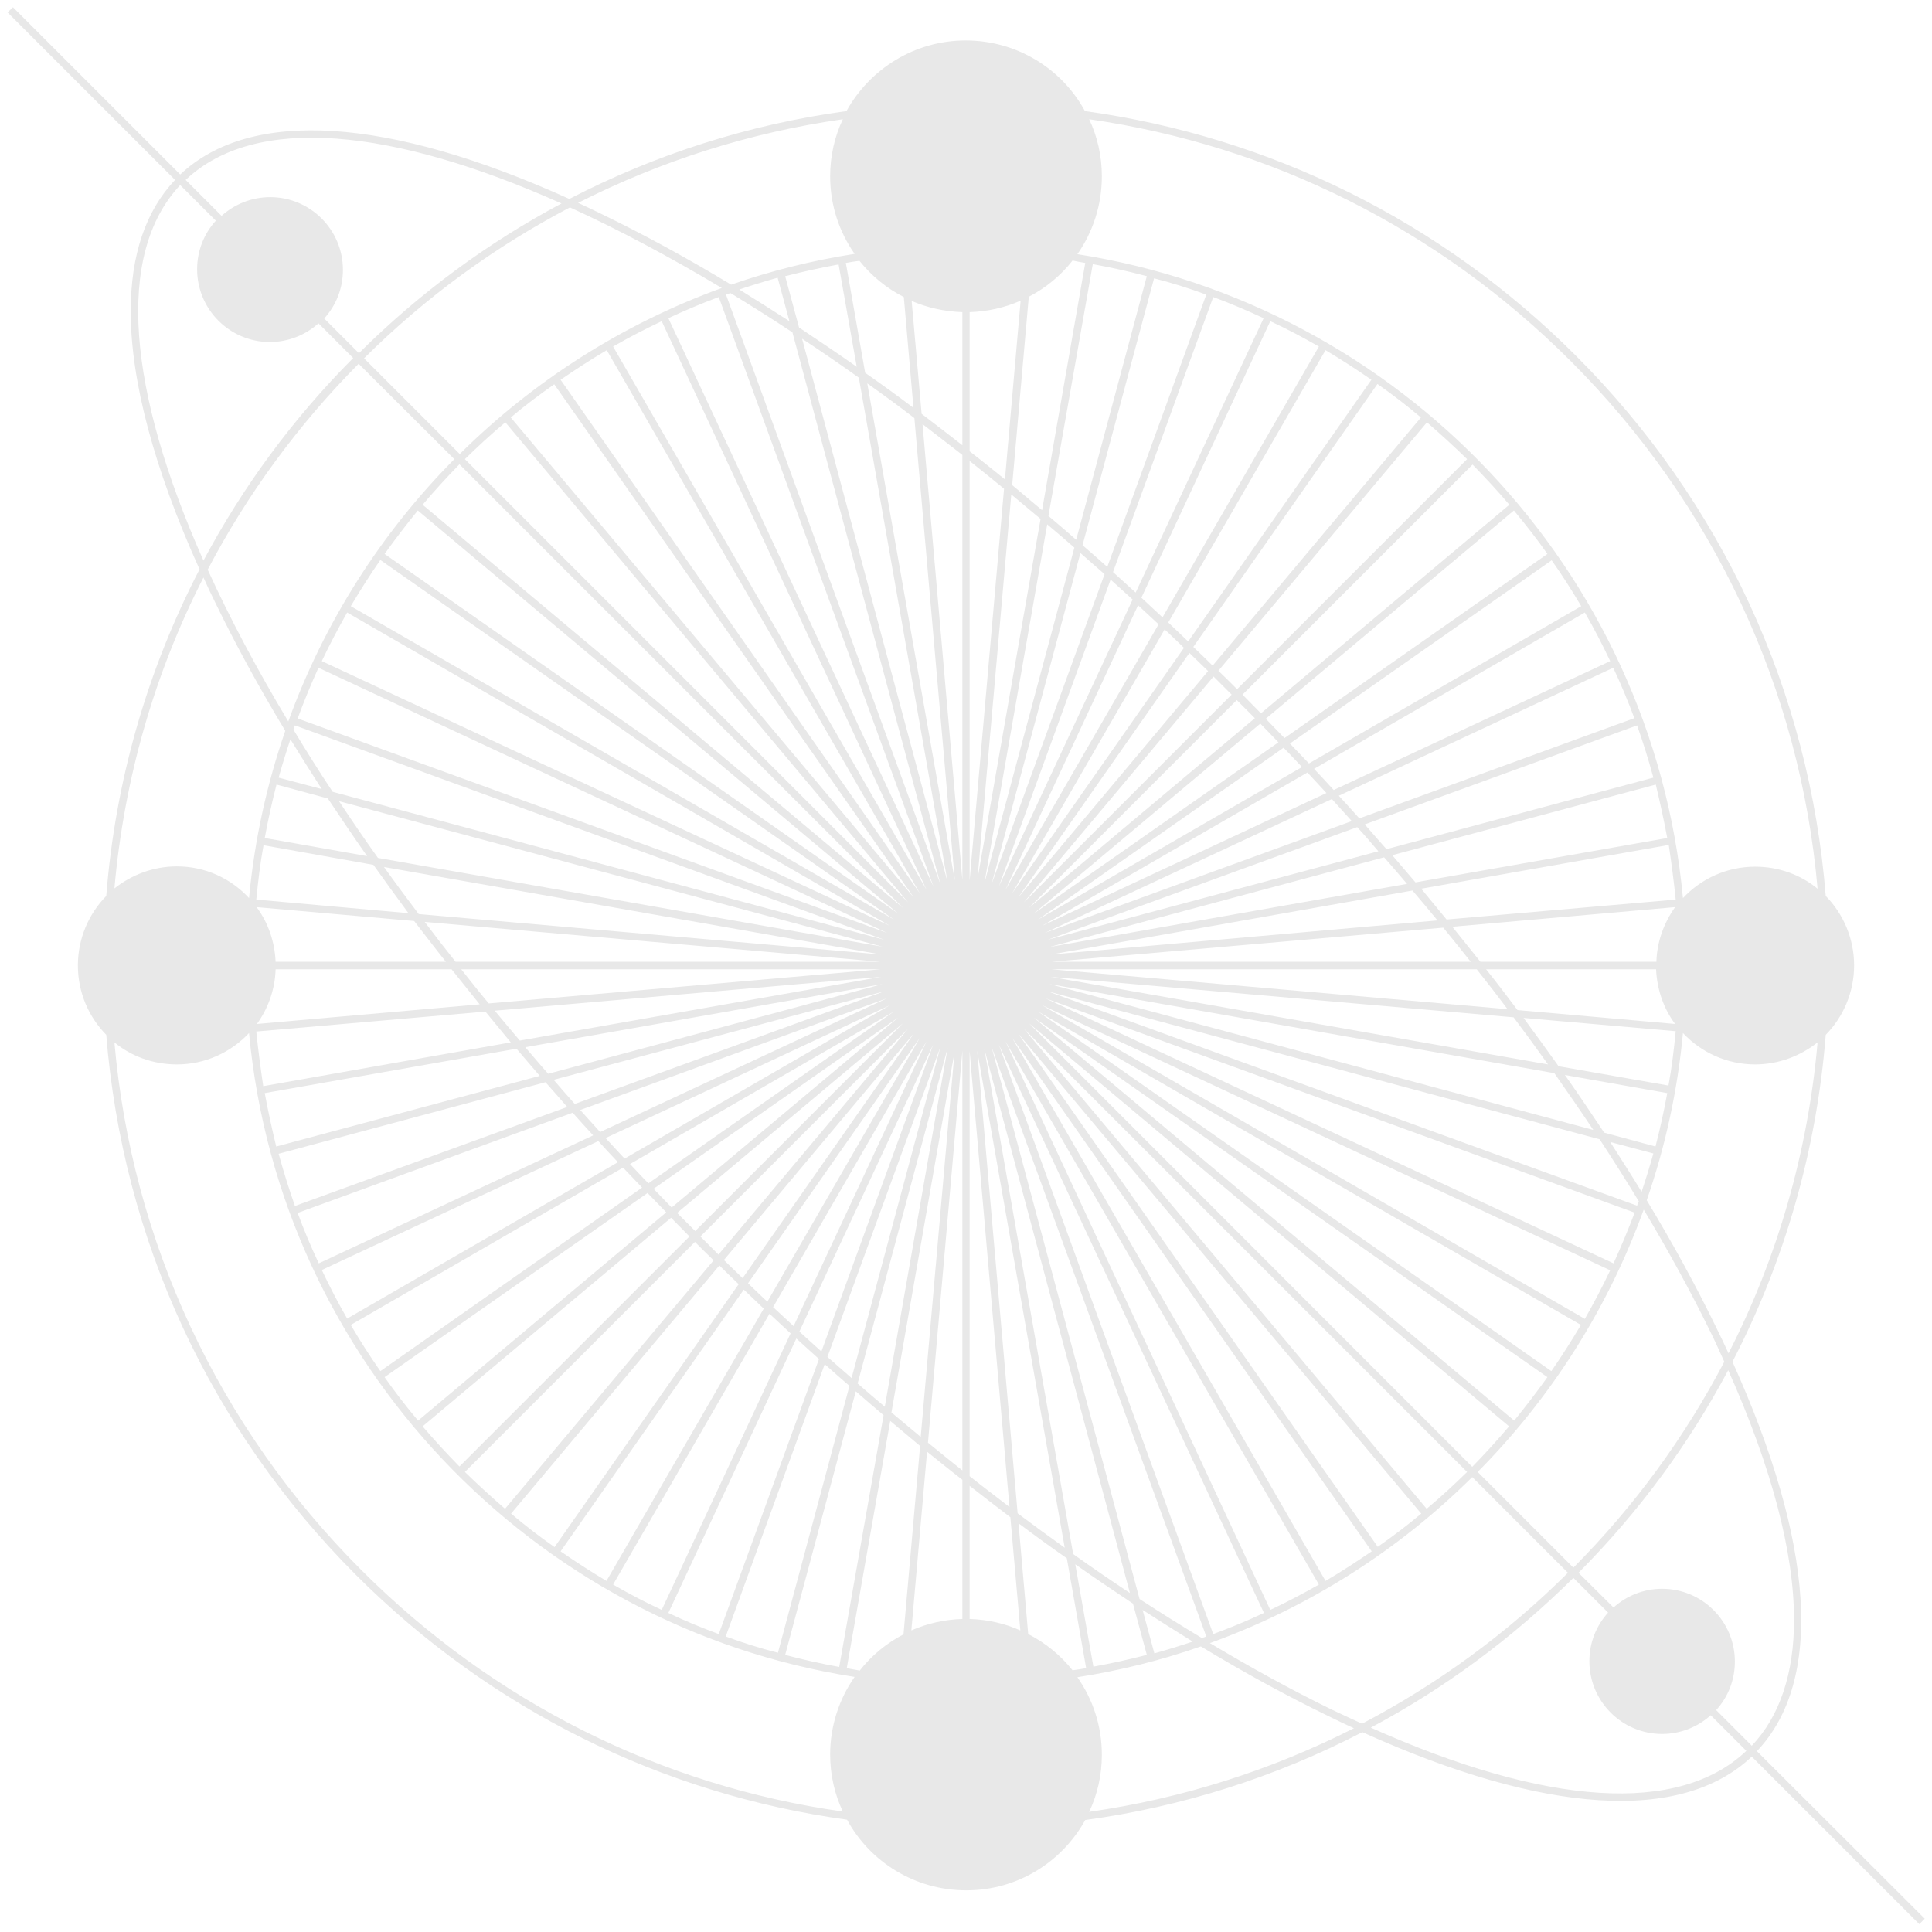 <?xml version="1.0" encoding="UTF-8"?> <svg xmlns="http://www.w3.org/2000/svg" width="2560" height="2560" viewBox="0 0 2560 2560" fill="none"> <path d="M1438 2411.6C1567.2 2394 1690.8 2354.4 1805.2 2295.2C2046 2404 2228 2416 2321.2 2327.6L2543.2 2549.6L2550.4 2542.4L2328 2320.4C2416.4 2227.2 2404.4 2045.6 2295.6 1804.4C2364.8 1670.8 2407.2 1524 2419.2 1371.2C2442.4 1347.6 2456.8 1314.8 2456.8 1279.2C2456.8 1243.6 2442.4 1210.8 2419.2 1187.2C2397.6 916.8 2282 665.2 2088 471.2C1910 293.2 1683.2 181.2 1437.6 147.2C1407.2 91.2 1347.6 53.6 1279.6 53.6C1211.6 53.6 1152.4 91.6 1121.6 147.2C992.4 164.8 868.8 204.4 754.4 263.6C514 154.8 332 143.2 238.8 231.2L17.2 9.6L10 16.4L232 238.4C192.8 279.6 173.2 338.4 173.2 412.4C173.2 504.8 204 620.4 264.4 754.4C195.2 888 152.8 1034.4 140.8 1187.2C117.6 1210.8 103.2 1243.6 103.2 1279.2C103.2 1315.2 117.6 1347.6 140.8 1371.2C162.4 1641.6 278 1893.2 472 2087.2C650 2265.2 876.8 2377.2 1122.4 2411.2C1152.8 2467.2 1212.4 2504.8 1280.4 2504.8C1348.4 2504.8 1407.2 2467.2 1438 2411.6ZM1443.2 2400.8C1454 2378 1460 2352.4 1460 2325.2C1460 2286.8 1448 2251.6 1427.6 2222.4C1484 2213.6 1538.4 2200 1591.2 2181.6C1648.8 2216.4 1705.2 2247.2 1760.4 2274C1771.6 2279.6 1782.8 2284.8 1794 2290C1684.4 2345.6 1566.4 2383.2 1443.2 2400.8ZM422 884.8L1175.2 1236L394.4 952C402.8 929.2 412 906.8 422 884.8ZM2138 1674L1385.2 1322.8L2166 1606.8C2157.2 1630 2148 1652 2138 1674ZM1284.8 2145.2V1968.8C1302.8 1982.8 1320.8 1996.8 1338.8 2010.4L1352 2160.4C1331.6 2151.2 1308.8 2146 1284.8 2145.2ZM1284.8 1956V1392.8L1337.6 1996.8C1320.4 1983.6 1302.4 1970 1284.8 1956ZM1294.8 1392L1410.8 2050.8C1390 2036 1369.2 2020.8 1348.4 2005.2L1294.8 1392ZM1304.4 1390.4L1497.2 2110.8C1472.4 2094.4 1447.2 2077.2 1422 2059.2L1304.4 1390.4ZM1607.6 2165.2L1323.6 1384.4L1674.8 2137.2C1652.8 2147.6 1630.4 2156.8 1607.6 2165.2ZM1332.4 1380L1747.6 2099.6C1726.8 2111.6 1705.2 2122.8 1683.2 2133.2L1332.4 1380ZM1341.2 1375.2L1817.6 2055.6C1797.6 2069.2 1777.6 2082.4 1756.4 2094.8L1341.2 1375.2ZM1349.2 1369.6L1883.2 2005.6C1864.8 2021.2 1845.6 2035.6 1825.6 2049.6L1349.2 1369.6ZM1356.8 1363.2L1944 1950.4C1926.8 1967.2 1909.2 1983.6 1890.4 1999.2L1356.8 1363.2ZM1363.6 1356L1999.6 1890C1984 1908.4 1967.6 1926.4 1950.8 1943.6L1363.6 1356ZM1370 1348.4L2050.4 1824.8C2036.4 1844.4 2021.6 1863.6 2006.4 1882.4L1370 1348.4ZM1375.6 1340.4L2094.8 1755.6C2082.4 1776.4 2069.6 1796.8 2055.6 1816.8L1375.6 1340.4ZM1380.8 1332L2133.6 1683.2C2123.2 1705.2 2112 1726.4 2100 1747.6L1380.8 1332ZM1392.4 1294.4L2005.6 1348C2021.2 1368.8 2036.4 1389.6 2051.2 1410.4L1392.4 1294.4ZM2059.6 1422C2077.2 1447.2 2094.4 1472 2111.2 1497.2L1390.8 1304L2059.6 1422ZM1393.6 1284.4H1956.8C1970.8 1302 1984.4 1319.6 1997.6 1337.2L1393.6 1284.4ZM1969.2 1284.4H2194.4C2195.6 1311.2 2204.4 1336.4 2219.6 1356.8L2010.8 1338.4C1997.2 1320.4 1983.6 1302.4 1969.2 1284.4ZM2194.8 1274.4H1961.6C1949.2 1258.8 1936.8 1243.6 1924.4 1228L2219.6 1202C2204.8 1222.8 2195.6 1247.6 2194.8 1274.4ZM1948.8 1274.4H1393.6L1912.4 1229.2C1924.8 1244.4 1936.8 1259.2 1948.8 1274.4ZM1392.4 1264.8L1871.6 1180C1882.8 1193.2 1894 1206.4 1904.8 1219.6L1392.4 1264.8ZM1390.8 1254.8L1834 1136C1844.4 1147.6 1854.4 1159.6 1864.4 1171.2L1390.8 1254.8ZM1388.4 1245.2L1798.4 1096C1808 1106.4 1817.2 1117.2 1826.4 1128L1388.4 1245.2ZM1384.8 1236L1764.8 1058.8C1773.6 1068.4 1782.4 1078.4 1791.2 1088L1384.8 1236ZM1380.8 1226.8L1732.4 1023.6C1740.8 1032.8 1749.2 1041.6 1757.6 1050.8L1380.8 1226.8ZM1375.6 1218.4L1700.8 990.8C1709.2 999.2 1717.2 1008 1725.2 1016.4L1375.6 1218.4ZM1370 1210.4L1670 958.8C1678 967.2 1686 975.2 1694 983.6L1370 1210.4ZM1363.6 1202.8L1638.8 927.6C1646.8 935.6 1654.8 943.6 1662.8 951.6L1363.6 1202.8ZM1356.8 1195.6L1608 896.4C1616 904.4 1624 912.4 1632 920.4L1356.8 1195.6ZM1349.2 1189.2L1576 865.2C1584.4 873.2 1592.4 881.2 1600.8 889.2L1349.2 1189.2ZM1341.2 1183.6L1543.2 834C1552 842 1560.4 850.4 1568.8 858.4L1341.2 1183.6ZM1332.4 1178.8L1508 802C1517.2 810.4 1526 818.8 1535.2 827.2L1332.4 1178.8ZM1323.6 1174.4L1471.6 768C1481.2 776.8 1491.2 785.6 1500.8 794.4L1323.6 1174.4ZM1314 1171.2L1431.6 732.8C1442.4 742 1452.8 751.6 1463.6 760.8L1314 1171.2ZM1304.4 1170L1387.6 694.8C1399.6 704.8 1411.6 715.2 1423.6 725.6L1304.4 1170ZM1295.2 1164.8L1340 655.2C1352.8 666 1366 676.8 1378.8 687.6L1295.2 1164.8ZM1284.8 1166.8V610.8C1300 622.8 1315.2 635.2 1330.4 647.6L1284.8 1166.8ZM1284.8 598V413.6C1308.8 412.8 1331.6 407.6 1352.4 398.4L1331.6 635.2C1316 622.8 1300.4 610 1284.8 598ZM1275.2 413.6V590C1257.2 576 1239.2 562 1221.2 548.4L1208 398.8C1228.4 407.6 1251.2 412.8 1275.2 413.6ZM1275.2 602.8V1166L1222.4 562C1239.6 575.2 1257.2 588.8 1275.2 602.8ZM1265.2 1166.8L1149.2 508C1170 522.8 1190.8 538 1211.6 554L1265.2 1166.8ZM1255.6 1168.8L1062.8 448.8C1087.6 465.2 1112.8 482.4 1138 500.4L1255.6 1168.8ZM952.4 393.6L1236.8 1174.4L885.6 421.6C907.2 411.6 929.6 402 952.4 393.6ZM1227.6 1178.8L812.4 459.2C833.2 447.2 854.8 436 876.8 425.6L1227.6 1178.8ZM1218.8 1183.6L742.8 503.2C762.8 489.6 782.8 476.4 804 464L1218.8 1183.6ZM1210.8 1189.2L676.8 553.2C695.2 537.6 714.4 523.2 734.4 509.2L1210.8 1189.2ZM1203.2 1195.6L616 608.4C633.2 591.6 650.8 575.2 669.6 559.6L1203.2 1195.6ZM1196.4 1202.8L560 668.8C575.6 650.4 592 632.4 608.8 615.2L1196.4 1202.8ZM1190 1210.4L509.6 734C523.6 714.4 538.4 695.2 553.6 676.4L1190 1210.4ZM1184.4 1218.4L464.8 803.2C477.2 782.4 490 762 504 742L1184.4 1218.4ZM1179.2 1226.8L426.4 876C436.8 854 448 832.8 460 811.6L1179.2 1226.8ZM1167.6 1264.8L554.8 1211.2C539.2 1190.4 523.6 1169.6 508.8 1148.8L1167.6 1264.8ZM500.8 1136.8C482.8 1111.6 465.6 1086.4 449.2 1061.6L1169.2 1254.4L500.8 1136.8ZM1166.4 1274.4H603.6C589.6 1256.8 576 1239.2 562.8 1221.6L1166.4 1274.4ZM590.8 1274.4H365.2C364 1247.6 355.2 1222.4 340 1202L548.8 1220.4C562.8 1238.4 576.4 1256.4 590.8 1274.4ZM365.2 1284.4H598.4C610.8 1300 623.2 1315.2 635.6 1330.8L340.4 1356.8C355.2 1336.4 364.4 1311.2 365.2 1284.4ZM611.2 1284.4H1166.4L647.6 1329.6C635.2 1314.8 623.2 1299.6 611.2 1284.4ZM1167.6 1294.4L688.8 1378.8C677.6 1365.6 666.4 1352.4 655.6 1339.2L1167.6 1294.4ZM1169.2 1304L726.4 1422.8C716 1411.2 706 1399.2 696 1387.6L1169.2 1304ZM1171.6 1313.6L761.6 1462.8C752 1452 742.8 1441.6 733.6 1430.8L1171.6 1313.6ZM1175.2 1322.8L795.2 1500C786.4 1490.4 777.6 1480.4 768.8 1470.8L1175.2 1322.8ZM1179.2 1332L827.6 1535.2C819.2 1526 810.8 1517.2 802.4 1508L1179.2 1332ZM1184.4 1340.4L859.2 1568C850.8 1559.6 842.8 1550.8 834.8 1542.4L1184.4 1340.4ZM1190 1348.4L890 1600C882 1591.6 874 1583.6 866 1575.2L1190 1348.4ZM1196.4 1356L921.2 1631.2C913.2 1623.2 905.2 1615.2 897.2 1607.2L1196.4 1356ZM1203.2 1363.2L952 1662.4C944 1654.4 936 1646.4 928 1638.4L1203.2 1363.2ZM1210.8 1369.6L984 1693.6C975.6 1685.6 967.6 1677.6 959.2 1669.6L1210.8 1369.6ZM1218.8 1375.2L1016.8 1724.8C1008 1716.8 999.6 1708.4 991.2 1700.4L1218.8 1375.2ZM1227.6 1380L1051.6 1757.2C1042.4 1748.8 1033.6 1740.4 1024.4 1732L1227.6 1380ZM1236.4 1384.4L1088.4 1790.8C1078.8 1782 1068.8 1773.2 1059.2 1764.4L1236.4 1384.4ZM1246 1387.6L1128.4 1826C1117.6 1816.8 1107.2 1807.2 1096.4 1798L1246 1387.6ZM1255.6 1388.8L1172.4 1864C1160.4 1854 1148.4 1843.6 1136.4 1833.2L1255.6 1388.8ZM1264.8 1394L1220 1904C1207.2 1893.2 1194 1882.4 1181.2 1871.6L1264.8 1394ZM1275.2 1392.4V1948.4C1260 1936.4 1244.8 1924 1229.6 1911.6L1275.2 1392.4ZM1275.2 1960.8V2145.2C1251.2 2146 1228.4 2151.2 1207.6 2160.4L1228.4 1923.6C1244 1936 1259.6 1948.8 1275.2 1960.8ZM1362.4 2165.2L1349.6 2018.4C1370.8 2034.4 1392.4 2050 1413.6 2064.8L1439.2 2210.4C1433.2 2211.6 1427.2 2212.4 1421.2 2213.2C1405.2 2193.2 1385.2 2176.8 1362.4 2165.2ZM1424.8 2072.8C1450.4 2090.8 1476 2108 1501.2 2124.8L1519.6 2192.8C1496.4 2198.8 1472.8 2204 1448.8 2208.4L1424.8 2072.8ZM1514 2133.2C1536.4 2147.6 1558.4 2161.6 1580.4 2175.2C1563.6 2180.8 1546.8 2186 1529.6 2190.8L1514 2133.2ZM1510 2118.8L1314 1387.6L1598.4 2168.4C1596.4 2169.2 1594.4 2170 1592.4 2170.4C1565.2 2154 1537.6 2136.8 1510 2118.8ZM1950.8 1957.2L2077.6 2084C1996 2165.2 1904 2232 1804.8 2284C1791.6 2278 1778 2271.6 1764.4 2265.2C1712 2239.6 1658 2210 1603.2 2177.2C1734.8 2129.6 1853.2 2054 1950.8 1957.2ZM1958 1950.4C2054.8 1852.8 2130.4 1734.4 2178 1602.8C2210.8 1657.6 2240.4 1711.6 2266 1764C2272.8 1777.6 2278.8 1791.2 2284.8 1804.4C2232.8 1903.6 2166 1995.6 2084.8 2077.2L1958 1950.4ZM2169.2 1597.6L1388.4 1313.6L2119.6 1509.6C2137.6 1537.2 2155.2 1564.8 2171.6 1592C2170.4 1593.6 2170 1595.6 2169.2 1597.6ZM2133.6 1513.2L2190.8 1528.4C2186 1545.6 2180.8 1562.4 2175.2 1579.2C2162 1557.6 2148 1535.6 2133.6 1513.2ZM2125.6 1500.8C2108.8 1475.6 2091.6 1450 2073.6 1424.4L2209.2 1448.4C2204.8 1472.4 2199.6 1496 2193.6 1519.2L2125.6 1500.8ZM2065.2 1412.8C2050 1391.6 2034.8 1370.4 2018.8 1348.8L2220.4 1366.4C2218 1390.8 2215.2 1414.8 2210.8 1438.4L2065.2 1412.8ZM2220.4 1192L1916.8 1218.4C1905.6 1204.8 1894.4 1191.2 1883.2 1177.6L2211.2 1119.6C2214.8 1144 2218 1168 2220.4 1192ZM2209.2 1110.4L1875.6 1169.2C1865.2 1157.2 1855.2 1145.2 1844.8 1133.2L2194 1039.6C2199.6 1063.2 2204.8 1086.8 2209.2 1110.4ZM2190.8 1030.4L1837.2 1125.2C1827.6 1114.4 1818 1103.6 1808.4 1092.4L2169.2 961.2C2177.2 983.6 2184.4 1006.8 2190.8 1030.4ZM2165.6 951.6L1801.2 1084.4C1792.4 1074.4 1783.2 1064.4 1774 1054.4L2137.6 884.8C2148 906.8 2157.2 929.2 2165.6 951.6ZM2133.6 876L1767.2 1046.8C1758.8 1037.6 1750 1028 1741.2 1018.8L2100 811.6C2112 832.4 2123.2 854 2133.6 876ZM2095.2 803.2L1734.4 1011.6C1726 1002.8 1717.6 994 1709.2 985.2L2056 742.4C2070 762 2082.8 782.4 2095.2 803.2ZM2050.4 734L1702 978C1694 969.6 1685.6 961.2 1677.2 952.4L2006 676.4C2021.6 695.2 2036.4 714 2050.4 734ZM2000 668.8L1670.8 945.2C1662.8 936.8 1654.4 928.8 1646.4 920.4L1951.2 615.6C1968 632.8 1984.4 650.4 2000 668.8ZM1944 608.4L1639.2 913.2C1630.8 904.8 1622.8 896.8 1614.4 888.8L1890.8 559.6C1908.8 575.2 1926.8 591.6 1944 608.4ZM1882.8 553.2L1606.8 882C1598.4 873.6 1590 865.6 1581.2 857.2L1825.2 508.8C1845.2 522.8 1864.4 537.6 1882.8 553.2ZM1817.2 503.2L1574.4 850C1565.6 841.6 1556.8 833.2 1548 824.8L1756.4 464C1777.2 476.4 1797.6 489.6 1817.2 503.2ZM1747.6 459.2L1540.4 818C1531.2 809.2 1521.6 800.8 1512.4 792L1683.2 425.6C1705.6 436 1726.8 447.2 1747.6 459.2ZM1674.4 421.6L1504.8 785.2C1494.8 776 1484.8 767.2 1474.8 758L1607.6 393.6C1630.4 402 1652.8 411.6 1674.4 421.6ZM1598.4 390.4L1467.2 751.2C1456.4 741.6 1445.6 732 1434.4 722.4L1529.2 368.8C1552.8 374.8 1575.6 382 1598.4 390.4ZM1519.6 366L1426 715.2C1413.6 704.4 1401.6 694 1389.2 683.6L1448 350C1472 354.4 1496 359.6 1519.6 366ZM1438 348.4L1380.8 676C1367.6 664.8 1354.4 654 1341.2 642.8L1363.2 393.2C1385.6 381.6 1405.6 365.2 1421.2 345.2C1426.8 346.4 1432.4 347.6 1438 348.4ZM1197.6 393.6L1210.4 540.4C1189.2 524.4 1167.6 508.8 1146.4 494L1120.8 348.4C1126.8 347.2 1132.8 346.4 1138.8 345.6C1154.8 365.6 1174.8 382 1197.6 393.6ZM1135.2 486C1109.6 468 1084 450.8 1058.8 434L1040.4 366C1063.6 360 1087.2 354.8 1111.2 350.4L1135.2 486ZM1046 425.6C1023.6 411.2 1001.6 397.2 979.6 383.6C996.4 378 1013.2 372.8 1030.4 368L1046 425.6ZM1050 440.4L1246 1171.2L962 390.4C964 389.6 966 388.8 968 388.4C994.8 404.8 1022.4 422 1050 440.4ZM609.2 601.6L482.4 474.8C564 393.6 656 326.8 755.2 274.8C819.2 304 886.8 340 956.4 381.6C825.2 429.2 706.8 504.8 609.2 601.6ZM602 608.4C505.2 706 429.6 824.4 382 956C340 886 304.4 818.8 275.2 754.8C327.2 655.6 394.4 563.6 475.2 482L602 608.4ZM390.8 961.2L1171.6 1245.2L440.8 1049.2C422.4 1021.6 405.2 994 388.8 966.8C389.6 965.2 390 963.2 390.8 961.2ZM426.4 1045.6L369.2 1030.4C374 1013.2 379.2 996.4 384.8 979.6C398 1001.2 412 1023.2 426.4 1045.6ZM434.4 1058C451.2 1083.2 468.4 1108.8 486.4 1134.4L350.8 1110.4C355.2 1086.4 360.4 1062.8 366.4 1039.6L434.4 1058ZM494.8 1146C510 1167.2 525.2 1188.4 541.2 1210L339.6 1192C342 1167.6 344.8 1143.6 349.2 1120L494.8 1146ZM339.6 1366.8L643.2 1340.4C654.4 1354 665.6 1367.6 676.8 1381.2L348.8 1439.2C345.2 1414.8 342 1390.8 339.6 1366.8ZM350.8 1448.4L684.4 1389.6C694.8 1401.6 704.8 1413.6 715.2 1425.6L366 1519.2C360.4 1496 355.2 1472.4 350.8 1448.4ZM369.2 1528.8L722.8 1434C732.4 1444.8 742 1455.6 751.6 1466.8L390.8 1598C382.8 1575.2 375.6 1552 369.2 1528.8ZM394.4 1607.2L758.8 1474.4C767.6 1484.4 776.8 1494.4 786 1504.4L422.4 1674C412 1652 402.8 1630 394.4 1607.2ZM426.4 1682.8L792.8 1512C801.2 1521.2 810 1530.8 818.8 1540L460 1747.2C448 1726.4 436.8 1704.8 426.4 1682.8ZM464.8 1755.6L825.6 1547.2C834 1556 842.4 1564.8 850.8 1573.6L504 1816.8C490 1796.8 477.2 1776.8 464.8 1755.6ZM509.6 1824.8L858 1580.8C866 1589.2 874.4 1597.6 882.8 1606.4L554 1882.4C538.4 1864 523.6 1844.8 509.6 1824.8ZM560 1890L889.2 1613.6C897.2 1622 905.6 1630 913.6 1638.4L608.8 1943.2C592 1926 575.6 1908.4 560 1890ZM616 1950.4L920.8 1645.6C929.2 1654 937.2 1662 945.6 1670L669.2 1999.2C651.2 1983.6 633.2 1967.2 616 1950.4ZM677.2 2005.6L953.2 1676.8C961.6 1685.2 970 1693.2 978.8 1701.6L734.8 2050C714.8 2036 695.6 2021.2 677.2 2005.6ZM742.8 2055.6L985.6 1708.8C994.4 1717.2 1003.2 1725.6 1012 1734L803.6 2094.8C782.8 2082.4 762.4 2069.2 742.8 2055.6ZM812.4 2099.6L1019.6 1740.8C1028.8 1749.6 1038.4 1758 1047.6 1766.8L876.8 2133.2C854.4 2122.8 833.2 2111.6 812.4 2099.6ZM885.6 2137.2L1055.2 1773.6C1065.2 1782.8 1075.2 1791.6 1085.2 1800.8L952.4 2165.2C929.6 2156.8 907.2 2147.6 885.6 2137.2ZM961.6 2168.4L1092.8 1807.6C1103.6 1817.2 1114.4 1826.8 1125.6 1836.4L1030.8 2190C1007.2 2184 984.4 2176.8 961.6 2168.4ZM1040.4 2192.8L1134 1843.6C1146.4 1854.4 1158.4 1864.8 1170.8 1875.2L1112 2208.8C1088 2204.4 1064 2199.2 1040.4 2192.8ZM1122 2210.4L1179.6 1882.8C1192.8 1894 1206 1904.8 1219.2 1916L1197.2 2165.6C1174.8 2177.2 1154.8 2193.6 1139.2 2213.6C1133.2 2212.4 1127.6 2211.6 1122 2210.4ZM1816.4 2289.2C1914 2237.2 2004 2170.8 2084.8 2090.8L2130.8 2136.8C2115.2 2154 2106 2176.4 2106 2201.2C2106 2254.4 2149.2 2297.6 2202.4 2297.6C2227.2 2297.6 2250 2288 2266.8 2272.8L2314 2320C2224.8 2404.8 2049.6 2393.6 1816.4 2289.2ZM2377.2 2146.4C2377.2 2217.2 2358.4 2274 2321.2 2313.2L2274 2266C2289.6 2248.8 2298.8 2226.4 2298.8 2201.6C2298.8 2148.4 2255.6 2105.2 2202.4 2105.2C2177.6 2105.2 2154.8 2114.8 2138 2130L2091.6 2084C2171.6 2003.6 2238 1913.2 2290 1815.6C2348 1945.6 2377.2 2057.6 2377.2 2146.4ZM2274.4 1759.6C2247.6 1704.4 2216.8 1648 2182 1590.4C2206.4 1520 2222.8 1445.6 2230 1368.8C2254 1394.4 2288 1410.4 2325.6 1410.4C2356.8 1410.4 2385.6 1399.2 2408.4 1381.2C2395.6 1526 2355.6 1665.6 2290.4 1793.2C2285.2 1782 2280 1770.8 2274.4 1759.6ZM2081.2 478.4C2270.8 668 2385.2 913.6 2408.4 1177.6C2386 1159.2 2357.2 1148.4 2325.6 1148.4C2288 1148.4 2254 1164.4 2230 1190C2189.2 754.8 1854.8 403.6 1427.6 336.8C1448 307.6 1460 272 1460 233.6C1460 206.4 1454 180.8 1443.2 158C1684 192.8 1906 303.2 2081.2 478.4ZM1116.8 158C1106 180.8 1100 206.4 1100 233.6C1100 272 1112 307.2 1132.4 336.4C1076 345.2 1021.6 358.8 968.8 377.2C911.2 342.4 854.8 311.6 799.6 284.8C788.4 279.2 777.2 274 766 268.8C875.6 213.2 993.6 175.6 1116.8 158ZM744 269.6C646.4 321.6 556 388 475.6 468L429.6 422C445.2 404.8 454.4 382.4 454.4 357.6C454.4 304.4 411.2 261.2 358 261.2C333.2 261.2 310.4 270.8 293.6 286L246 238.4C338 151.2 519.2 169.2 744 269.6ZM238.8 245.2L286 292.4C270.4 309.6 261.2 332 261.2 356.8C261.2 410 304.4 453.2 357.6 453.2C382.4 453.2 405.2 443.6 422 428.4L468 474.4C388 554.8 321.6 645.2 269.6 742.8C170 518.8 152 337.6 238.8 245.2ZM285.6 799.2C312.4 854.4 343.2 910.8 378 968.4C353.6 1038.8 337.2 1113.2 330 1190C306 1164 272 1148 234.4 1148C203.2 1148 174.4 1159.2 151.6 1177.2C164.4 1032.4 204.4 892.8 269.6 765.2C274.8 776.8 280 788 285.6 799.2ZM478.8 2080.4C289.2 1890.8 174.8 1645.2 151.6 1381.2C174 1399.6 202.8 1410.4 234.4 1410.4C272 1410.4 306 1394.4 330 1368.8C370.8 1804 705.2 2155.2 1132.4 2222C1112 2251.2 1100 2286.8 1100 2324.8C1100 2352 1106 2377.6 1116.8 2400.4C876 2366.4 654 2255.6 478.8 2080.4Z" fill="#E8E8E8"></path> </svg> 